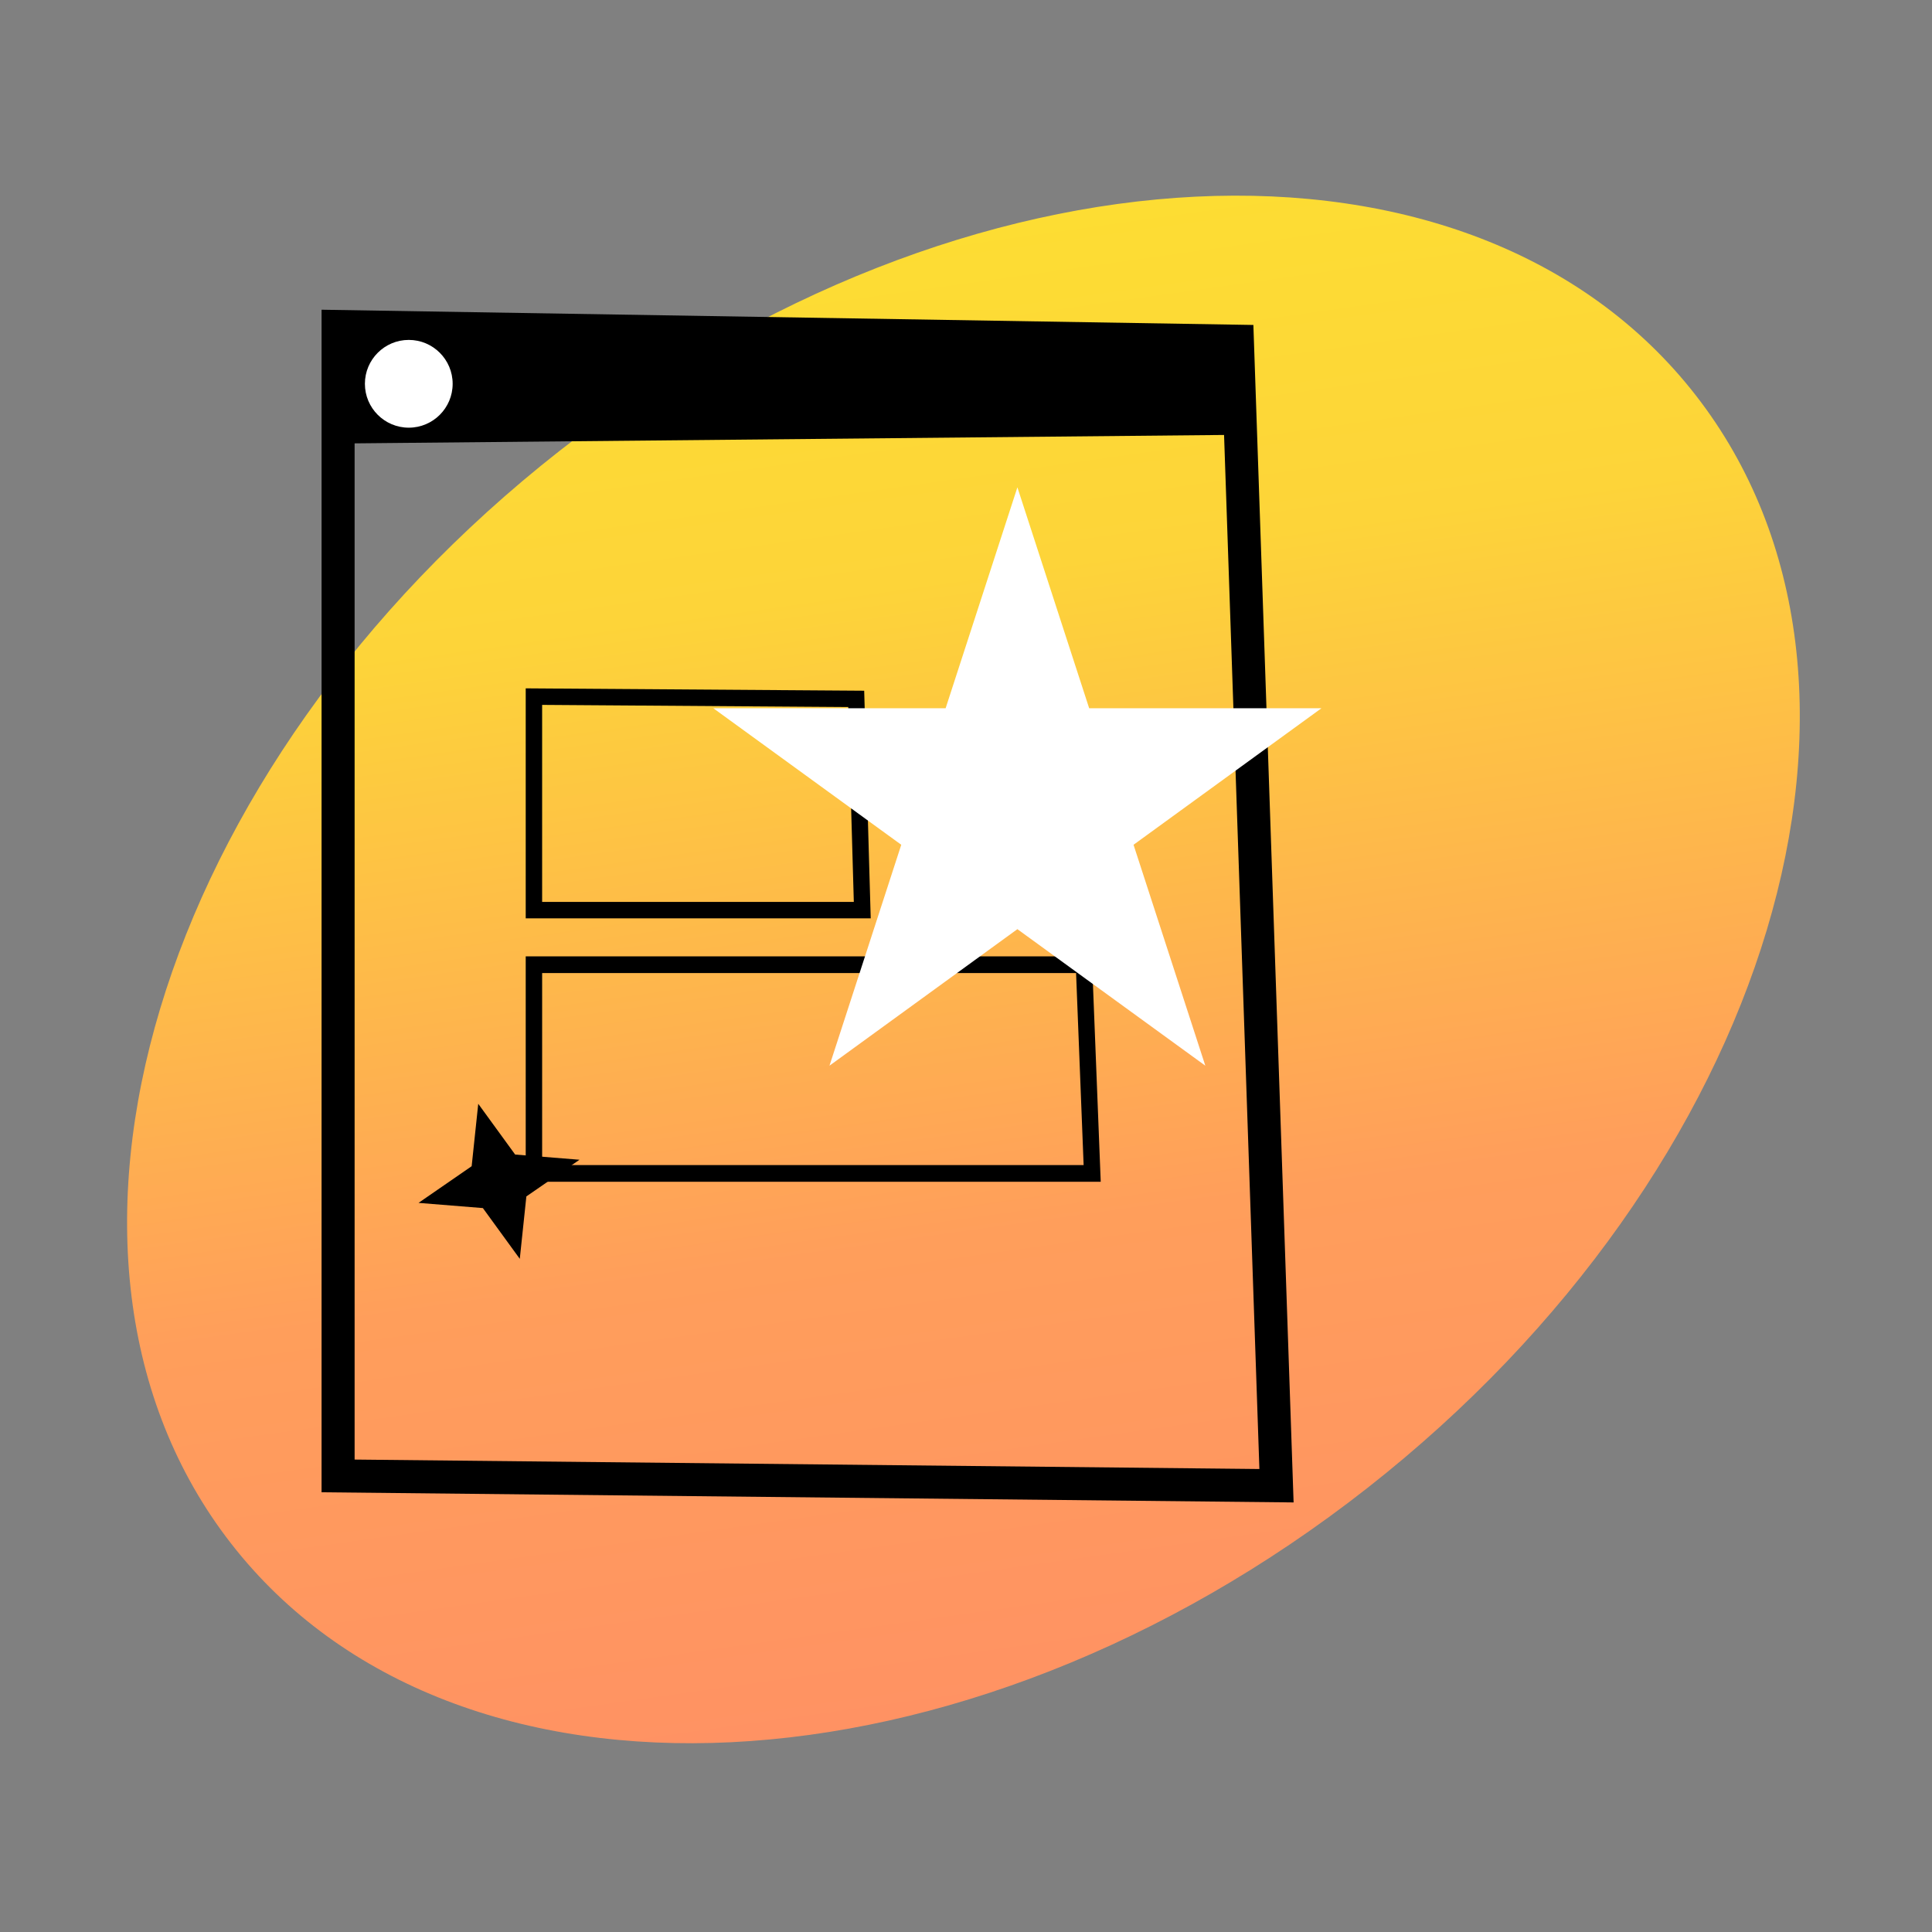 <svg width="198" height="198" viewBox="0 0 198 198" fill="none" xmlns="http://www.w3.org/2000/svg">
<rect x="0" y="0" width="198" height="198" fill="#808080" stroke="none"/>
<path d="M173.784 40.506C196.637 69.863 181.564 120.009 140.118 152.509C98.671 185.009 46.546 187.557 23.693 158.199C0.84 128.842 15.913 78.696 57.36 46.196C98.806 13.696 150.931 11.148 173.784 40.506Z" fill="url(#paint0_linear_3196_641)"/>
<path d="M34.649 33.463L126.814 34.97L130.821 152.263L34.649 151.259V33.463Z" stroke="black" stroke-width="3.387"/>
<path fill-rule="evenodd" clip-rule="evenodd" d="M53.878 70.545L88.566 70.788L89.235 94.117H53.878V70.545ZM55.56 72.24V92.434H87.503L86.931 72.46L55.56 72.24Z" fill="black"/>
<path fill-rule="evenodd" clip-rule="evenodd" d="M53.878 98.014H111.897L112.807 121.115H53.878V98.014ZM55.561 99.725V119.403H111.055L110.281 99.725H55.561Z" fill="black"/>
<path fill-rule="evenodd" clip-rule="evenodd" d="M34.649 33.463H126.985L127.11 44.56L34.649 45.454V33.463Z" fill="black"/>
<path d="M46.39 39.333C46.39 41.817 44.376 43.83 41.893 43.83C39.41 43.83 37.397 41.817 37.397 39.333C37.397 36.85 39.41 34.836 41.893 34.836C44.376 34.836 46.39 36.85 46.39 39.333Z" fill="white"/>
<path d="M104.267 49.944L111.623 72.584H135.428L116.17 86.576L123.526 109.216L104.267 95.224L85.009 109.216L92.365 86.576L73.106 72.584H96.912L104.267 49.944Z" fill="white"/>
<path d="M49.013 113.122L52.795 118.324L59.391 118.856L53.944 122.615L53.27 129.011L49.488 123.809L42.892 123.277L48.338 119.518L49.013 113.122Z" fill="black"/>
<defs>
<linearGradient id="paint0_linear_3196_641" x1="43.637" y1="30.867" x2="64.649" y2="180.373" gradientUnits="userSpaceOnUse">
<stop stop-color="#FDDD33"/>
<stop offset="0.235" stop-color="#FDD439"/>
<stop offset="0.68" stop-color="#FF9E5B"/>
<stop offset="1" stop-color="#FF9263"/>
</linearGradient>
</defs>
</svg>
